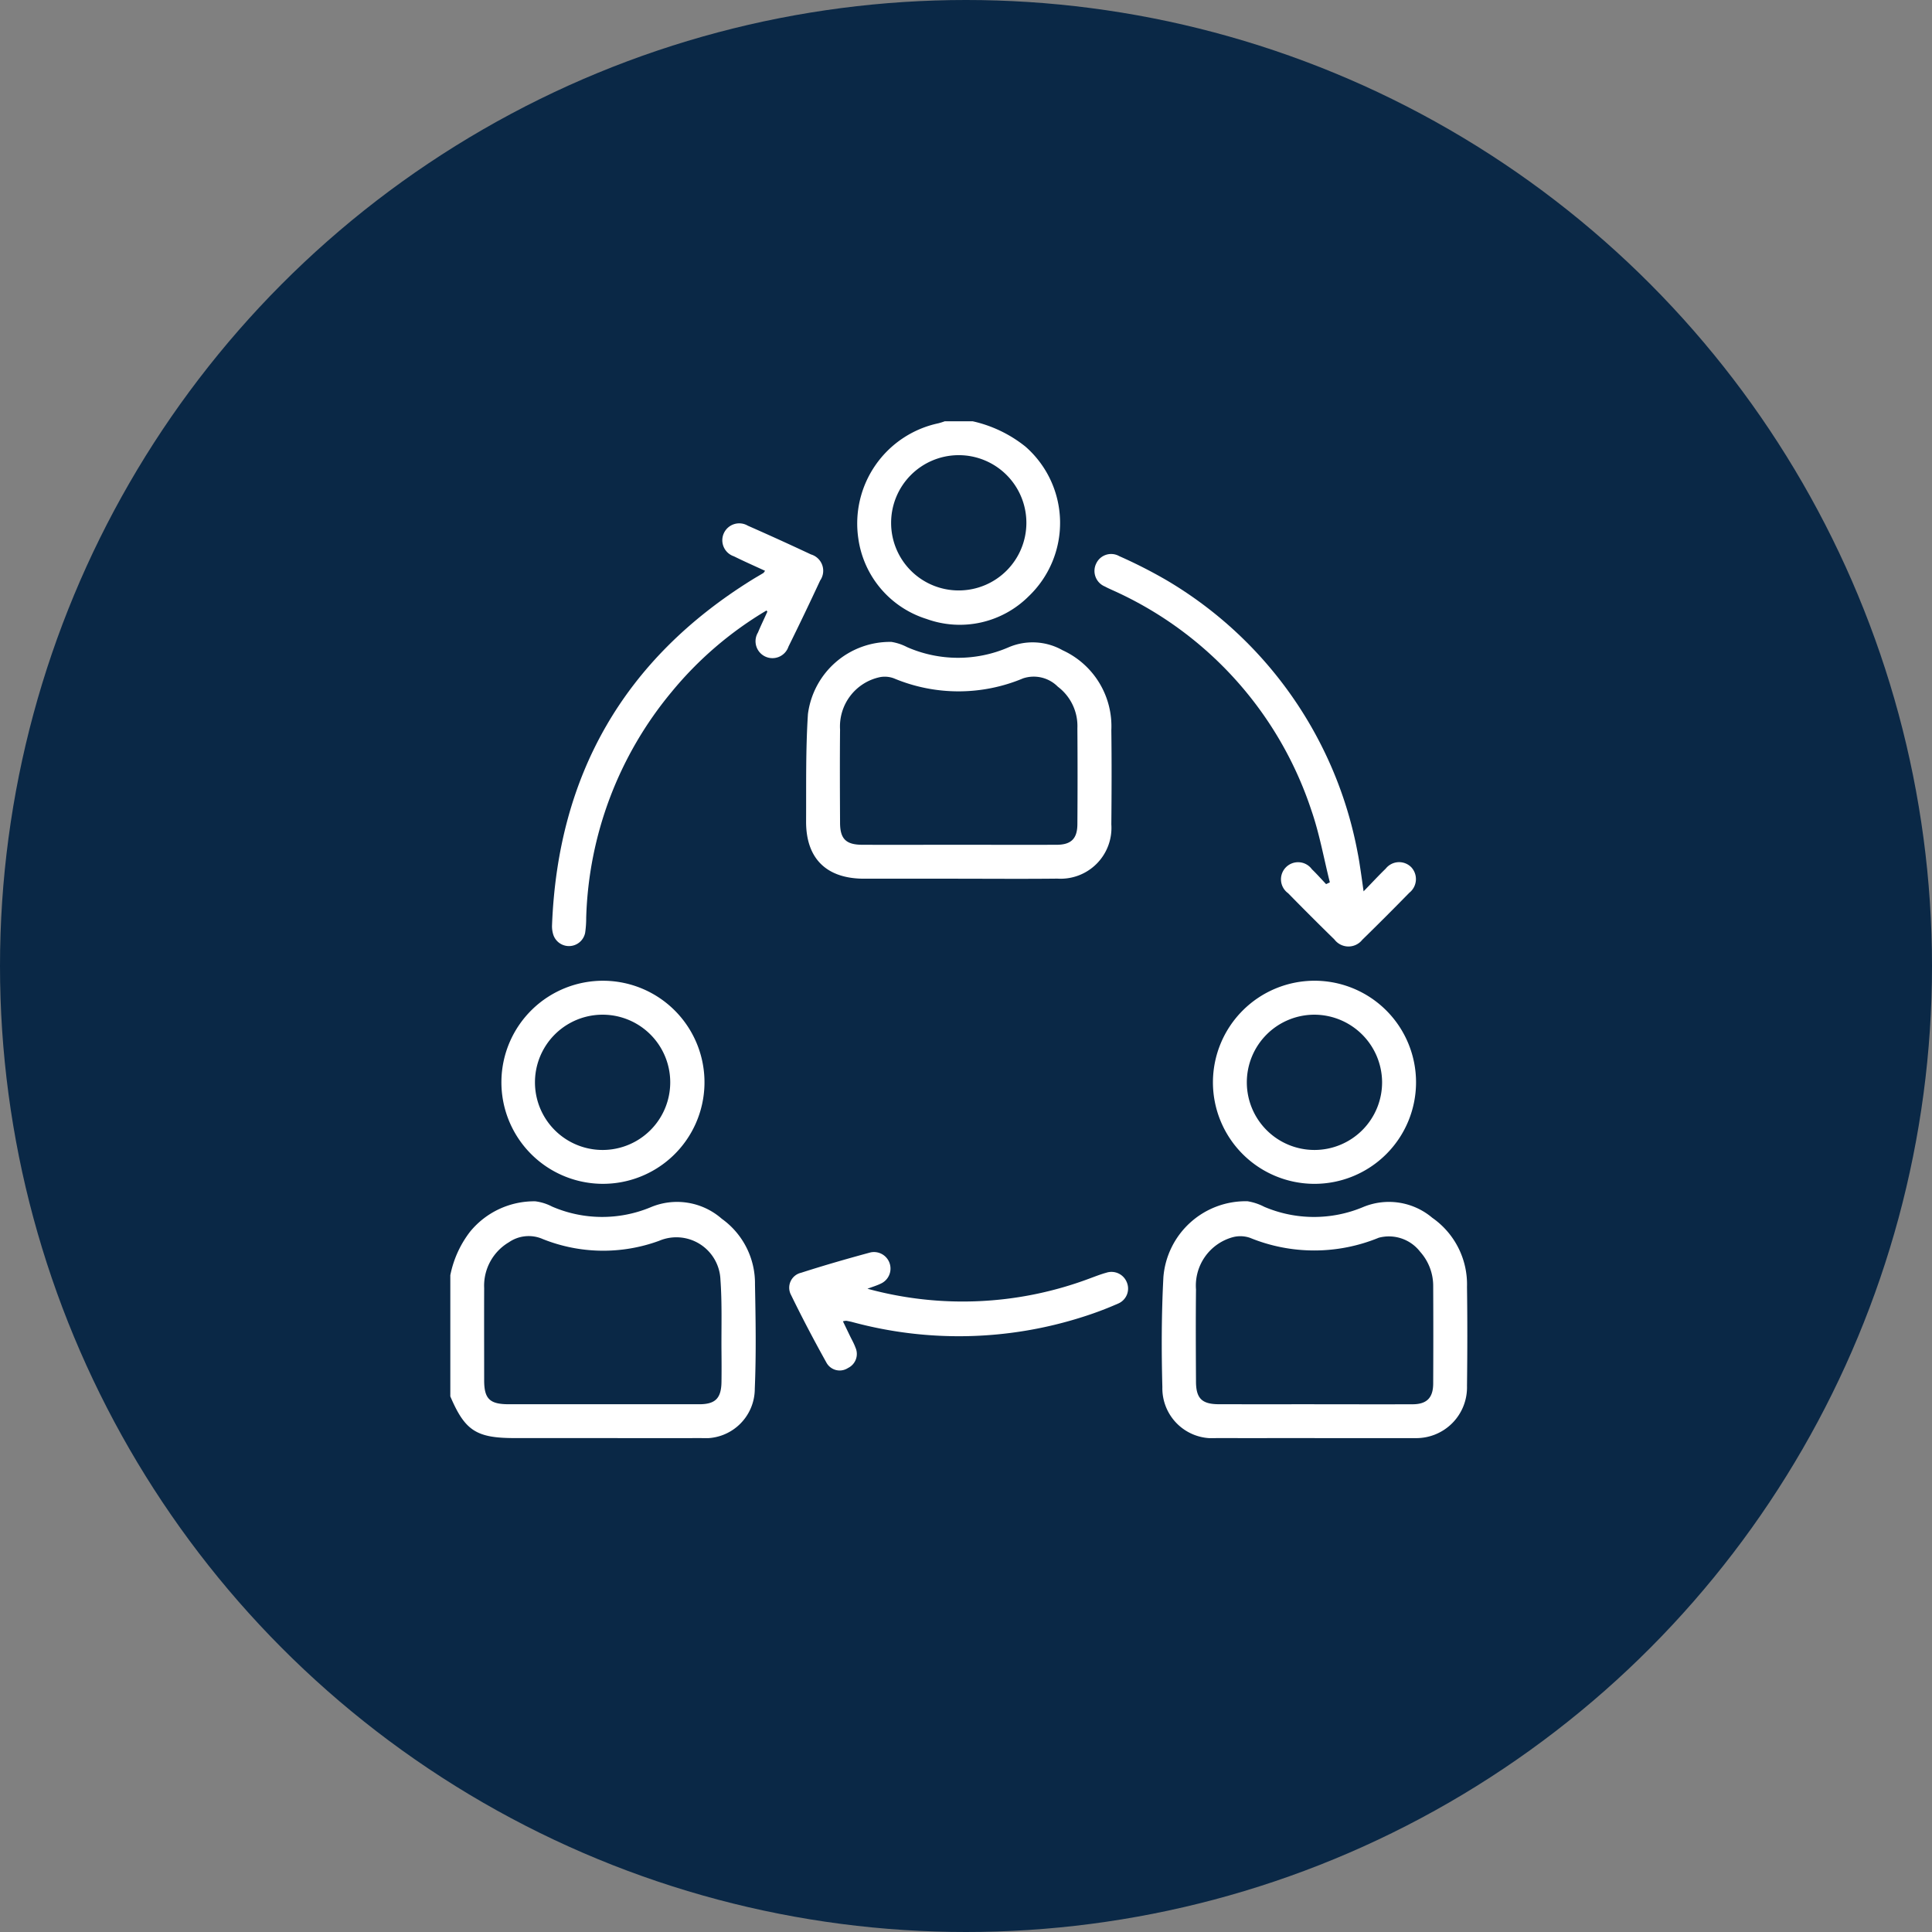 <svg xmlns="http://www.w3.org/2000/svg" xmlns:xlink="http://www.w3.org/1999/xlink" width="133" height="133" viewBox="0 0 133 133"><rect x="0" y="0" width="133" height="133" fill="#808080" stroke="none"/><defs><clipPath id="clip-path"><rect id="Rect&#xE1;ngulo_955" data-name="Rect&#xE1;ngulo 955" width="70.011" height="70" fill="#fff"></rect></clipPath></defs><g id="vision" transform="translate(-155 -1212)"><circle id="Elipse_18" data-name="Elipse 18" cx="66.5" cy="66.5" r="66.5" transform="translate(155 1212)" fill="#0a2846"></circle><g id="vision-2" data-name="vision" transform="translate(186 1241)"><g id="Grupo_988" data-name="Grupo 988" clip-path="url(#clip-path)"><path id="Trazado_1001" data-name="Trazado 1001" d="M0,397.088a7.193,7.193,0,0,1,1.363-3A5.7,5.7,0,0,1,5.848,392,3.37,3.37,0,0,1,7,392.36a8.684,8.684,0,0,0,6.787.051,4.667,4.667,0,0,1,4.9.79,5.462,5.462,0,0,1,2.287,4.524c.045,2.391.087,4.786-.014,7.174a3.41,3.41,0,0,1-3.686,3.4c-2.711.012-5.422,0-8.133,0H4.429c-2.639,0-3.419-.505-4.429-2.871Zm10.509,8.882c2.21,0,4.419,0,6.629,0,1.108,0,1.513-.411,1.529-1.532.01-.706.007-1.412,0-2.119-.014-1.639.047-3.284-.071-4.916a3.036,3.036,0,0,0-4.224-2.683,11.19,11.19,0,0,1-8.013-.124,2.4,2.4,0,0,0-2.322.22,3.475,3.475,0,0,0-1.707,3.148c-.008,2.118,0,4.237,0,6.355,0,1.279.382,1.65,1.688,1.651q3.246,0,6.492,0" transform="translate(0 -338.301)" fill="#fff"></path><path id="Trazado_1002" data-name="Trazado 1002" d="M212.3,0a8.9,8.9,0,0,1,3.639,1.746,6.979,6.979,0,0,1,.223,10.3,6.71,6.71,0,0,1-7.03,1.564,6.785,6.785,0,0,1-4.7-5.542A7.053,7.053,0,0,1,209.944.139,4.541,4.541,0,0,0,210.386,0Zm-.96,11.646a4.656,4.656,0,1,0-4.65-4.631,4.648,4.648,0,0,0,4.65,4.631" transform="translate(-176.345)" fill="#fff"></path><path id="Trazado_1003" data-name="Trazado 1003" d="M368.07,408.252c-2.254,0-4.508.008-6.762,0a3.438,3.438,0,0,1-3.722-3.507c-.067-2.523-.062-5.055.071-7.575a5.68,5.68,0,0,1,5.792-5.22,3.826,3.826,0,0,1,1.151.382,8.733,8.733,0,0,0,6.784.027,4.62,4.62,0,0,1,4.785.731,5.584,5.584,0,0,1,2.388,4.749c.032,2.276.027,4.553,0,6.83a3.494,3.494,0,0,1-3.59,3.586h-6.9m-.03-2.329c2.255,0,4.51.007,6.766,0,.984,0,1.423-.443,1.427-1.427q.016-3.349,0-6.7a3.524,3.524,0,0,0-.9-2.374,2.714,2.714,0,0,0-2.85-.963,11.673,11.673,0,0,1-8.85.01,2.028,2.028,0,0,0-1.18-.052,3.456,3.456,0,0,0-2.549,3.6c-.021,2.118-.012,4.237,0,6.355.005,1.154.414,1.546,1.58,1.548q3.28.006,6.56,0" transform="translate(-308.568 -338.255)" fill="#fff"></path><path id="Trazado_1004" data-name="Trazado 1004" d="M189.262,127.151c-2.163,0-4.326,0-6.489,0-2.581-.006-3.989-1.394-3.975-3.958.013-2.457-.032-4.92.126-7.369a5.7,5.7,0,0,1,5.747-4.974,3.566,3.566,0,0,1,1.084.361,8.735,8.735,0,0,0,6.975.014,4.189,4.189,0,0,1,3.726.2,5.751,5.751,0,0,1,3.355,5.5c.028,2.163.02,4.326,0,6.489a3.5,3.5,0,0,1-3.718,3.732c-2.277.026-4.554.006-6.831.006m.021-2.336c2.253,0,4.506.007,6.758,0,1,0,1.426-.419,1.433-1.407q.024-3.311,0-6.622a3.393,3.393,0,0,0-1.348-2.855,2.331,2.331,0,0,0-2.385-.574,11.5,11.5,0,0,1-8.9,0,1.794,1.794,0,0,0-.978-.078,3.468,3.468,0,0,0-2.727,3.6c-.02,2.139-.011,4.278,0,6.417,0,1.115.41,1.516,1.53,1.519,2.207.007,4.415,0,6.622,0" transform="translate(-154.306 -95.661)" fill="#fff"></path><path id="Trazado_1005" data-name="Trazado 1005" d="M65.776,54.71c-.747-.344-1.454-.656-2.148-1a1.164,1.164,0,1,1,.959-2.107q2.186.962,4.348,1.978a1.172,1.172,0,0,1,.633,1.793q-1.064,2.29-2.182,4.554a1.164,1.164,0,1,1-2.1-.972c.2-.481.431-.952.644-1.428.005-.011-.023-.037-.055-.088a24.832,24.832,0,0,0-6.536,5.609A25.453,25.453,0,0,0,53.461,78.6a7.014,7.014,0,0,1-.071,1.021,1.135,1.135,0,0,1-2.187.159,1.918,1.918,0,0,1-.094-.669c.4-10.358,4.955-18.314,13.782-23.793.251-.156.509-.3.761-.455.036-.022.057-.069.124-.155" transform="translate(-44.107 -44.414)" fill="#fff"></path><path id="Trazado_1006" data-name="Trazado 1006" d="M342.24,89.984c.6-.618,1.045-1.1,1.519-1.559a1.177,1.177,0,0,1,1.757-.1,1.2,1.2,0,0,1-.133,1.761q-1.6,1.637-3.238,3.238a1.211,1.211,0,0,1-1.915-.02q-1.613-1.577-3.191-3.189a1.177,1.177,0,1,1,1.639-1.648c.34.326.652.681.977,1.024l.259-.122c-.418-1.658-.715-3.357-1.274-4.966a25.284,25.284,0,0,0-13.713-15.159c-.165-.077-.333-.149-.491-.238a1.159,1.159,0,0,1-.6-1.6,1.133,1.133,0,0,1,1.582-.493,33.165,33.165,0,0,1,3.281,1.672,27.7,27.7,0,0,1,13.137,18.788c.081.4.139.807.2,1.211s.115.8.2,1.4" transform="translate(-279.366 -57.627)" fill="#fff"></path><path id="Trazado_1007" data-name="Trazado 1007" d="M25.671,288.053a6.99,6.99,0,1,1,6.818,7.09,6.991,6.991,0,0,1-6.818-7.09m6.981-4.551a4.656,4.656,0,0,0-.031,9.312,4.656,4.656,0,1,0,.031-9.312" transform="translate(-22.153 -242.65)" fill="#fff"></path><path id="Trazado_1008" data-name="Trazado 1008" d="M390.262,281.163a6.991,6.991,0,1,1-7,6.981,7,7,0,0,1,7-6.981m-.015,2.338a4.656,4.656,0,1,0,4.66,4.616,4.675,4.675,0,0,0-4.66-4.616" transform="translate(-330.763 -242.649)" fill="#fff"></path><path id="Trazado_1009" data-name="Trazado 1009" d="M175.695,419.928a24.855,24.855,0,0,0,15.292-.7c.384-.141.765-.293,1.158-.4a1.136,1.136,0,0,1,1.407.646,1.119,1.119,0,0,1-.607,1.484,23.567,23.567,0,0,1-2.423.912,28.016,28.016,0,0,1-15.814.366c-.153-.041-.309-.074-.465-.1a1.03,1.03,0,0,0-.228.037l.458.952c.137.286.3.564.407.861a1.072,1.072,0,0,1-.515,1.4,1.04,1.04,0,0,1-1.489-.375c-.851-1.529-1.668-3.079-2.433-4.652a1.055,1.055,0,0,1,.7-1.53c1.578-.509,3.174-.967,4.774-1.4a1.138,1.138,0,0,1,.709,2.148c-.3.145-.623.239-.935.357" transform="translate(-146.987 -360.213)" fill="#fff"></path></g></g></g></svg>